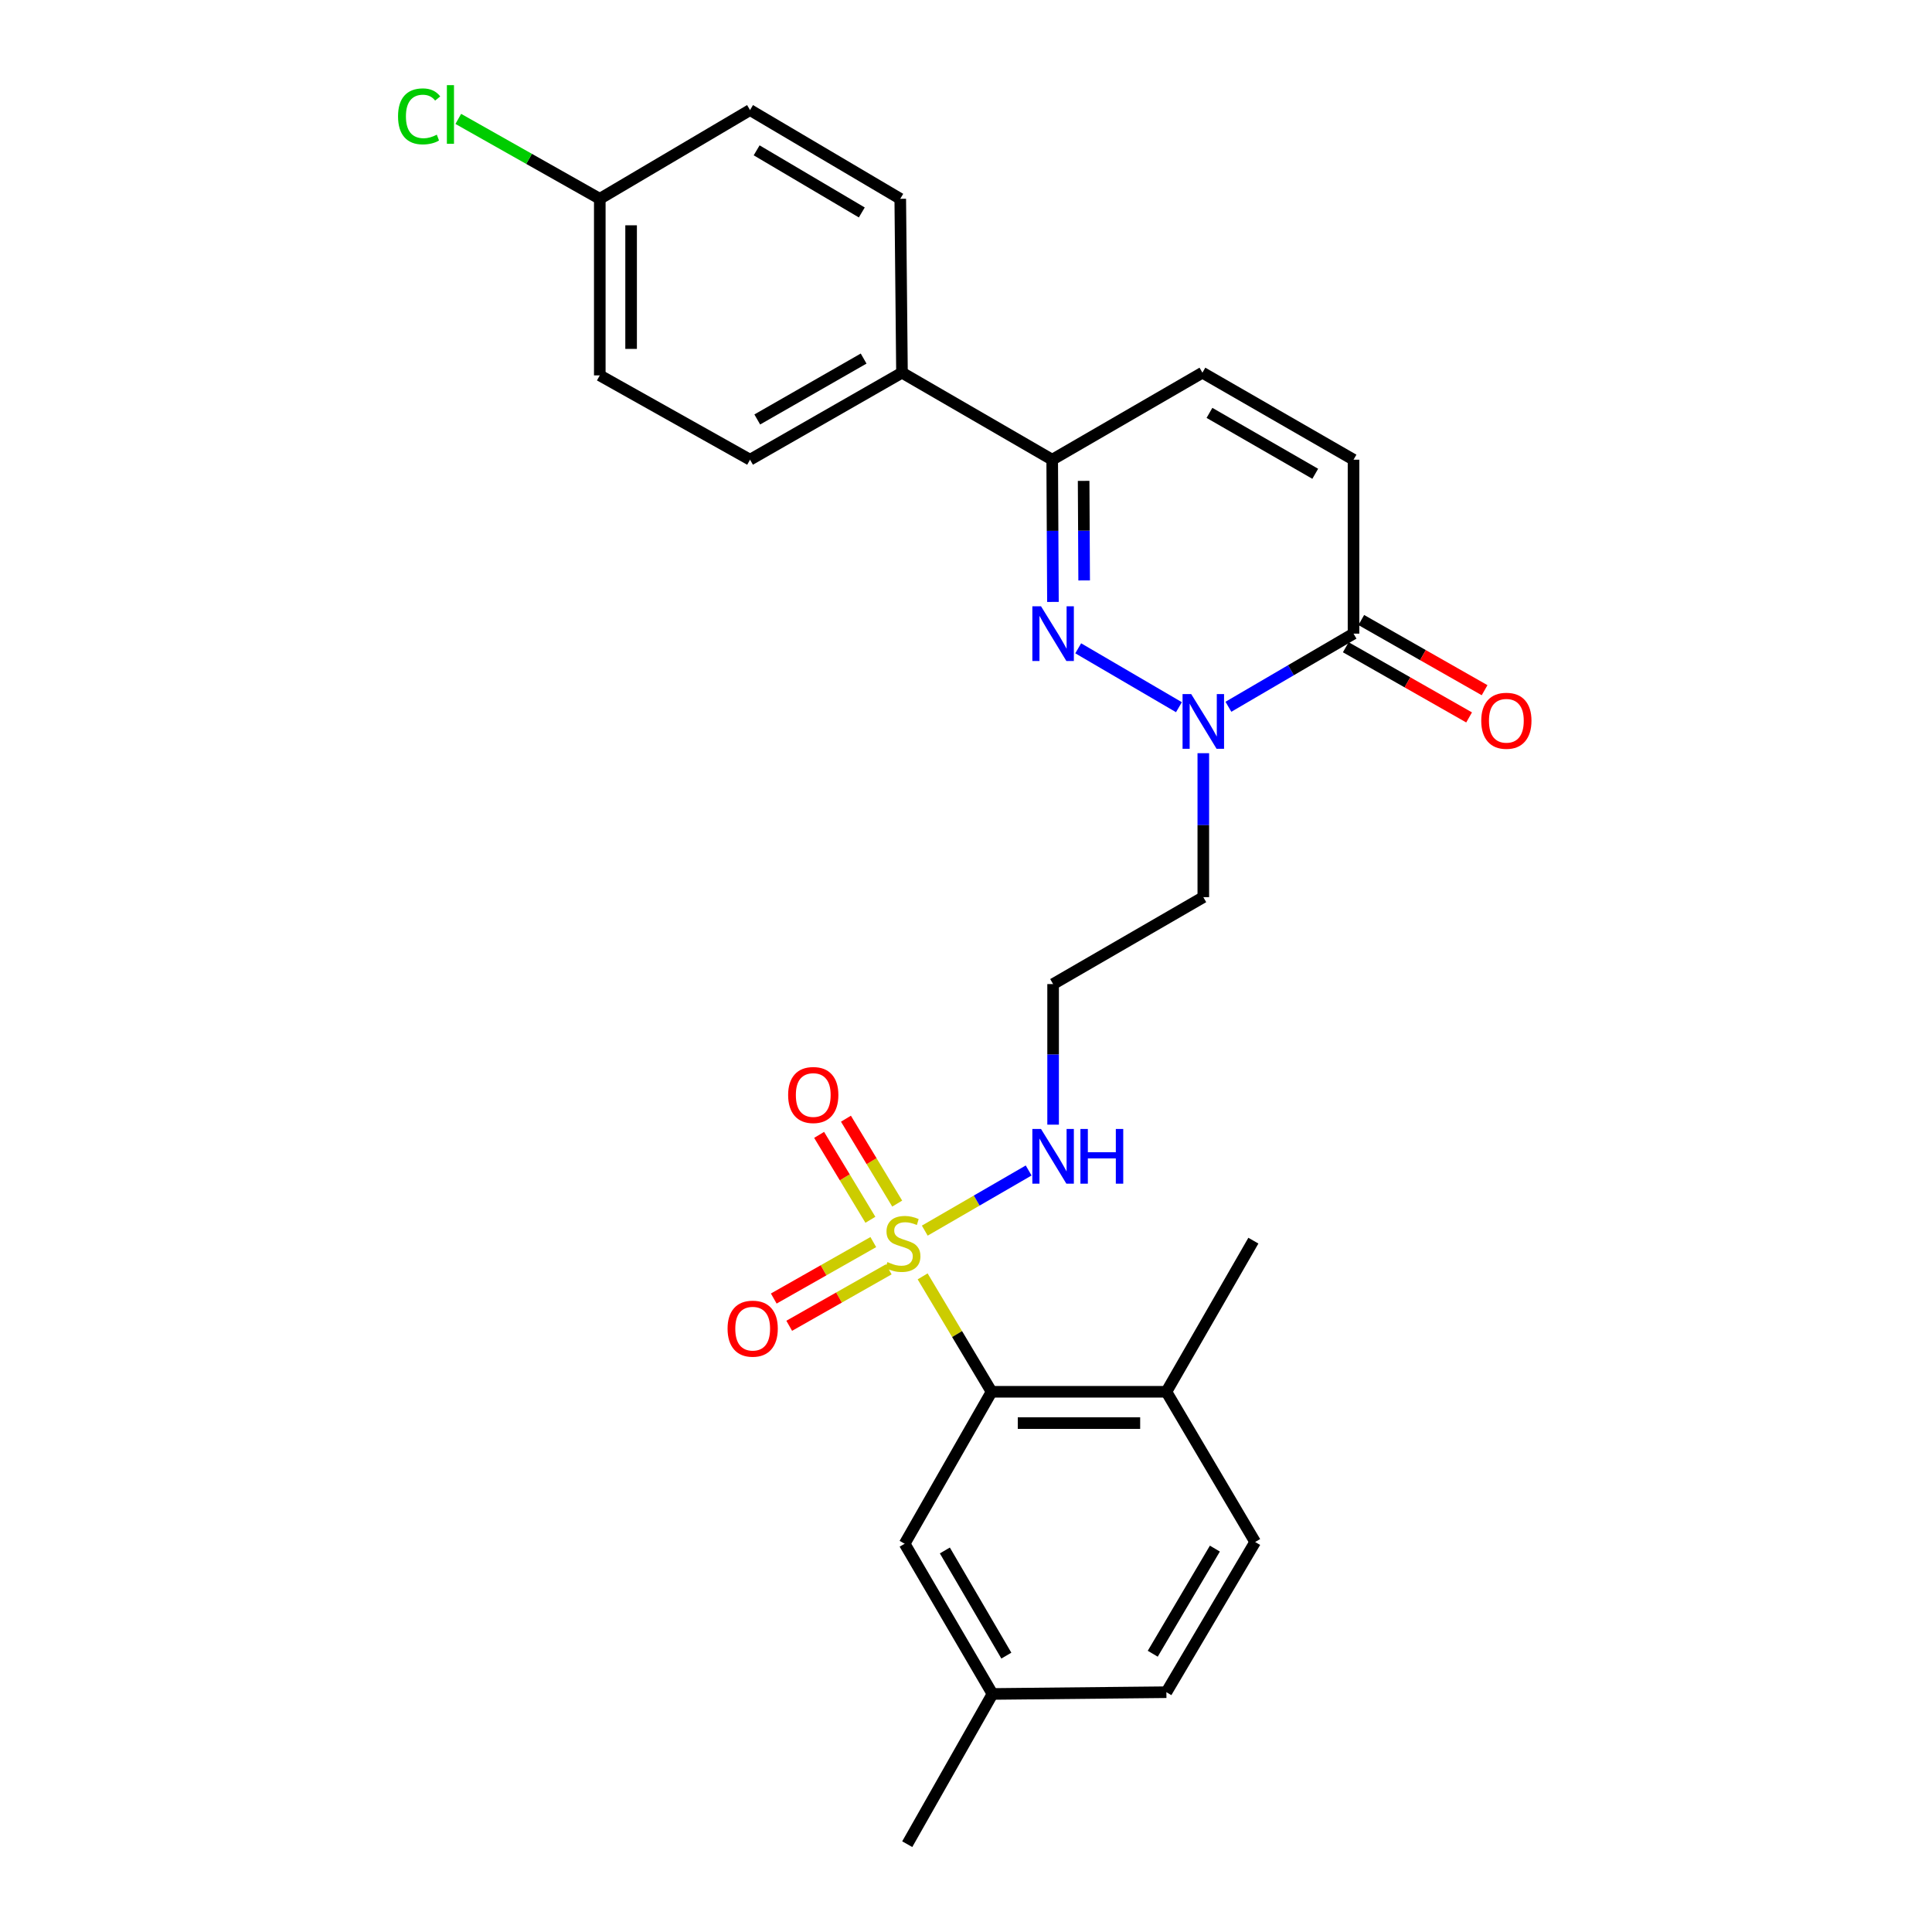 <?xml version='1.0' encoding='iso-8859-1'?>
<svg version='1.1' baseProfile='full'
              xmlns='http://www.w3.org/2000/svg'
                      xmlns:rdkit='http://www.rdkit.org/xml'
                      xmlns:xlink='http://www.w3.org/1999/xlink'
                  xml:space='preserve'
width='1000px' height='1000px' viewBox='0 0 1000 1000'>
<!-- END OF HEADER -->
<rect style='opacity:1.0;fill:#FFFFFF;stroke:none' width='1000' height='1000' x='0' y='0'> </rect>
<path class='bond-2' d='M 477.557,660.648 L 495.395,690.516' style='fill:none;fill-rule:evenodd;stroke:#CCCC00;stroke-width:6px;stroke-linecap:butt;stroke-linejoin:miter;stroke-opacity:1' />
<path class='bond-2' d='M 495.395,690.516 L 513.234,720.384' style='fill:none;fill-rule:evenodd;stroke:#000000;stroke-width:6px;stroke-linecap:butt;stroke-linejoin:miter;stroke-opacity:1' />
<path class='bond-7' d='M 464.39,622.977 L 451.122,601.004' style='fill:none;fill-rule:evenodd;stroke:#CCCC00;stroke-width:6px;stroke-linecap:butt;stroke-linejoin:miter;stroke-opacity:1' />
<path class='bond-7' d='M 451.122,601.004 L 437.854,579.032' style='fill:none;fill-rule:evenodd;stroke:#FF0000;stroke-width:6px;stroke-linecap:butt;stroke-linejoin:miter;stroke-opacity:1' />
<path class='bond-7' d='M 450.514,631.356 L 437.246,609.384' style='fill:none;fill-rule:evenodd;stroke:#CCCC00;stroke-width:6px;stroke-linecap:butt;stroke-linejoin:miter;stroke-opacity:1' />
<path class='bond-7' d='M 437.246,609.384 L 423.977,587.411' style='fill:none;fill-rule:evenodd;stroke:#FF0000;stroke-width:6px;stroke-linecap:butt;stroke-linejoin:miter;stroke-opacity:1' />
<path class='bond-8' d='M 452.02,642.899 L 426.259,657.511' style='fill:none;fill-rule:evenodd;stroke:#CCCC00;stroke-width:6px;stroke-linecap:butt;stroke-linejoin:miter;stroke-opacity:1' />
<path class='bond-8' d='M 426.259,657.511 L 400.499,672.124' style='fill:none;fill-rule:evenodd;stroke:#FF0000;stroke-width:6px;stroke-linecap:butt;stroke-linejoin:miter;stroke-opacity:1' />
<path class='bond-8' d='M 460.017,656.998 L 434.257,671.611' style='fill:none;fill-rule:evenodd;stroke:#CCCC00;stroke-width:6px;stroke-linecap:butt;stroke-linejoin:miter;stroke-opacity:1' />
<path class='bond-8' d='M 434.257,671.611 L 408.497,686.223' style='fill:none;fill-rule:evenodd;stroke:#FF0000;stroke-width:6px;stroke-linecap:butt;stroke-linejoin:miter;stroke-opacity:1' />
<path class='bond-9' d='M 478.659,636.973 L 505.543,621.407' style='fill:none;fill-rule:evenodd;stroke:#CCCC00;stroke-width:6px;stroke-linecap:butt;stroke-linejoin:miter;stroke-opacity:1' />
<path class='bond-9' d='M 505.543,621.407 L 532.428,605.841' style='fill:none;fill-rule:evenodd;stroke:#0000FF;stroke-width:6px;stroke-linecap:butt;stroke-linejoin:miter;stroke-opacity:1' />
<path class='bond-0' d='M 558.078,335.563 L 610.216,366.044' style='fill:none;fill-rule:evenodd;stroke:#0000FF;stroke-width:6px;stroke-linecap:butt;stroke-linejoin:miter;stroke-opacity:1' />
<path class='bond-4' d='M 545.001,311.557 L 544.81,274.748' style='fill:none;fill-rule:evenodd;stroke:#0000FF;stroke-width:6px;stroke-linecap:butt;stroke-linejoin:miter;stroke-opacity:1' />
<path class='bond-4' d='M 544.81,274.748 L 544.618,237.94' style='fill:none;fill-rule:evenodd;stroke:#000000;stroke-width:6px;stroke-linecap:butt;stroke-linejoin:miter;stroke-opacity:1' />
<path class='bond-4' d='M 561.154,300.43 L 561.02,274.664' style='fill:none;fill-rule:evenodd;stroke:#0000FF;stroke-width:6px;stroke-linecap:butt;stroke-linejoin:miter;stroke-opacity:1' />
<path class='bond-4' d='M 561.02,274.664 L 560.886,248.898' style='fill:none;fill-rule:evenodd;stroke:#000000;stroke-width:6px;stroke-linecap:butt;stroke-linejoin:miter;stroke-opacity:1' />
<path class='bond-1' d='M 622.831,389.852 L 622.831,427.109' style='fill:none;fill-rule:evenodd;stroke:#0000FF;stroke-width:6px;stroke-linecap:butt;stroke-linejoin:miter;stroke-opacity:1' />
<path class='bond-1' d='M 622.831,427.109 L 622.831,464.366' style='fill:none;fill-rule:evenodd;stroke:#000000;stroke-width:6px;stroke-linecap:butt;stroke-linejoin:miter;stroke-opacity:1' />
<path class='bond-3' d='M 635.823,365.825 L 668.204,346.896' style='fill:none;fill-rule:evenodd;stroke:#0000FF;stroke-width:6px;stroke-linecap:butt;stroke-linejoin:miter;stroke-opacity:1' />
<path class='bond-3' d='M 668.204,346.896 L 700.585,327.968' style='fill:none;fill-rule:evenodd;stroke:#000000;stroke-width:6px;stroke-linecap:butt;stroke-linejoin:miter;stroke-opacity:1' />
<path class='bond-11' d='M 513.234,720.384 L 603.722,720.384' style='fill:none;fill-rule:evenodd;stroke:#000000;stroke-width:6px;stroke-linecap:butt;stroke-linejoin:miter;stroke-opacity:1' />
<path class='bond-11' d='M 526.807,736.594 L 590.149,736.594' style='fill:none;fill-rule:evenodd;stroke:#000000;stroke-width:6px;stroke-linecap:butt;stroke-linejoin:miter;stroke-opacity:1' />
<path class='bond-12' d='M 513.234,720.384 L 468.243,799.038' style='fill:none;fill-rule:evenodd;stroke:#000000;stroke-width:6px;stroke-linecap:butt;stroke-linejoin:miter;stroke-opacity:1' />
<path class='bond-5' d='M 700.585,327.968 L 700.585,237.94' style='fill:none;fill-rule:evenodd;stroke:#000000;stroke-width:6px;stroke-linecap:butt;stroke-linejoin:miter;stroke-opacity:1' />
<path class='bond-13' d='M 696.576,335.012 L 728.491,353.175' style='fill:none;fill-rule:evenodd;stroke:#000000;stroke-width:6px;stroke-linecap:butt;stroke-linejoin:miter;stroke-opacity:1' />
<path class='bond-13' d='M 728.491,353.175 L 760.405,371.337' style='fill:none;fill-rule:evenodd;stroke:#FF0000;stroke-width:6px;stroke-linecap:butt;stroke-linejoin:miter;stroke-opacity:1' />
<path class='bond-13' d='M 704.594,320.924 L 736.509,339.086' style='fill:none;fill-rule:evenodd;stroke:#000000;stroke-width:6px;stroke-linecap:butt;stroke-linejoin:miter;stroke-opacity:1' />
<path class='bond-13' d='M 736.509,339.086 L 768.423,357.249' style='fill:none;fill-rule:evenodd;stroke:#FF0000;stroke-width:6px;stroke-linecap:butt;stroke-linejoin:miter;stroke-opacity:1' />
<path class='bond-10' d='M 544.618,237.94 L 466.865,192.903' style='fill:none;fill-rule:evenodd;stroke:#000000;stroke-width:6px;stroke-linecap:butt;stroke-linejoin:miter;stroke-opacity:1' />
<path class='bond-28' d='M 544.618,237.94 L 622.372,192.903' style='fill:none;fill-rule:evenodd;stroke:#000000;stroke-width:6px;stroke-linecap:butt;stroke-linejoin:miter;stroke-opacity:1' />
<path class='bond-6' d='M 700.585,237.94 L 622.372,192.903' style='fill:none;fill-rule:evenodd;stroke:#000000;stroke-width:6px;stroke-linecap:butt;stroke-linejoin:miter;stroke-opacity:1' />
<path class='bond-6' d='M 680.764,245.232 L 626.015,213.706' style='fill:none;fill-rule:evenodd;stroke:#000000;stroke-width:6px;stroke-linecap:butt;stroke-linejoin:miter;stroke-opacity:1' />
<path class='bond-15' d='M 545.087,582.123 L 545.087,545.74' style='fill:none;fill-rule:evenodd;stroke:#0000FF;stroke-width:6px;stroke-linecap:butt;stroke-linejoin:miter;stroke-opacity:1' />
<path class='bond-15' d='M 545.087,545.74 L 545.087,509.357' style='fill:none;fill-rule:evenodd;stroke:#000000;stroke-width:6px;stroke-linecap:butt;stroke-linejoin:miter;stroke-opacity:1' />
<path class='bond-16' d='M 466.865,192.903 L 388.219,237.94' style='fill:none;fill-rule:evenodd;stroke:#000000;stroke-width:6px;stroke-linecap:butt;stroke-linejoin:miter;stroke-opacity:1' />
<path class='bond-16' d='M 447.013,185.592 L 391.961,217.117' style='fill:none;fill-rule:evenodd;stroke:#000000;stroke-width:6px;stroke-linecap:butt;stroke-linejoin:miter;stroke-opacity:1' />
<path class='bond-17' d='M 466.865,192.903 L 465.973,102.902' style='fill:none;fill-rule:evenodd;stroke:#000000;stroke-width:6px;stroke-linecap:butt;stroke-linejoin:miter;stroke-opacity:1' />
<path class='bond-18' d='M 603.722,720.384 L 649.668,798.137' style='fill:none;fill-rule:evenodd;stroke:#000000;stroke-width:6px;stroke-linecap:butt;stroke-linejoin:miter;stroke-opacity:1' />
<path class='bond-25' d='M 603.722,720.384 L 648.749,642.162' style='fill:none;fill-rule:evenodd;stroke:#000000;stroke-width:6px;stroke-linecap:butt;stroke-linejoin:miter;stroke-opacity:1' />
<path class='bond-19' d='M 468.243,799.038 L 513.711,876.792' style='fill:none;fill-rule:evenodd;stroke:#000000;stroke-width:6px;stroke-linecap:butt;stroke-linejoin:miter;stroke-opacity:1' />
<path class='bond-19' d='M 489.056,802.518 L 520.884,856.946' style='fill:none;fill-rule:evenodd;stroke:#000000;stroke-width:6px;stroke-linecap:butt;stroke-linejoin:miter;stroke-opacity:1' />
<path class='bond-14' d='M 622.831,464.366 L 545.087,509.357' style='fill:none;fill-rule:evenodd;stroke:#000000;stroke-width:6px;stroke-linecap:butt;stroke-linejoin:miter;stroke-opacity:1' />
<path class='bond-21' d='M 388.219,237.94 L 310.448,194.299' style='fill:none;fill-rule:evenodd;stroke:#000000;stroke-width:6px;stroke-linecap:butt;stroke-linejoin:miter;stroke-opacity:1' />
<path class='bond-23' d='M 465.973,102.902 L 388.219,56.965' style='fill:none;fill-rule:evenodd;stroke:#000000;stroke-width:6px;stroke-linecap:butt;stroke-linejoin:miter;stroke-opacity:1' />
<path class='bond-23' d='M 446.065,109.967 L 391.637,77.811' style='fill:none;fill-rule:evenodd;stroke:#000000;stroke-width:6px;stroke-linecap:butt;stroke-linejoin:miter;stroke-opacity:1' />
<path class='bond-27' d='M 649.668,798.137 L 603.722,875.882' style='fill:none;fill-rule:evenodd;stroke:#000000;stroke-width:6px;stroke-linecap:butt;stroke-linejoin:miter;stroke-opacity:1' />
<path class='bond-27' d='M 628.821,801.552 L 596.659,855.973' style='fill:none;fill-rule:evenodd;stroke:#000000;stroke-width:6px;stroke-linecap:butt;stroke-linejoin:miter;stroke-opacity:1' />
<path class='bond-22' d='M 513.711,876.792 L 603.722,875.882' style='fill:none;fill-rule:evenodd;stroke:#000000;stroke-width:6px;stroke-linecap:butt;stroke-linejoin:miter;stroke-opacity:1' />
<path class='bond-26' d='M 513.711,876.792 L 469.584,954.545' style='fill:none;fill-rule:evenodd;stroke:#000000;stroke-width:6px;stroke-linecap:butt;stroke-linejoin:miter;stroke-opacity:1' />
<path class='bond-20' d='M 310.448,102.902 L 388.219,56.965' style='fill:none;fill-rule:evenodd;stroke:#000000;stroke-width:6px;stroke-linecap:butt;stroke-linejoin:miter;stroke-opacity:1' />
<path class='bond-24' d='M 310.448,102.902 L 273.826,82.223' style='fill:none;fill-rule:evenodd;stroke:#000000;stroke-width:6px;stroke-linecap:butt;stroke-linejoin:miter;stroke-opacity:1' />
<path class='bond-24' d='M 273.826,82.223 L 237.204,61.544' style='fill:none;fill-rule:evenodd;stroke:#00CC00;stroke-width:6px;stroke-linecap:butt;stroke-linejoin:miter;stroke-opacity:1' />
<path class='bond-29' d='M 310.448,102.902 L 310.448,194.299' style='fill:none;fill-rule:evenodd;stroke:#000000;stroke-width:6px;stroke-linecap:butt;stroke-linejoin:miter;stroke-opacity:1' />
<path class='bond-29' d='M 326.658,116.611 L 326.658,180.589' style='fill:none;fill-rule:evenodd;stroke:#000000;stroke-width:6px;stroke-linecap:butt;stroke-linejoin:miter;stroke-opacity:1' />
<path  class='atom-0' d='M 459.333 653.251
Q 459.653 653.371, 460.973 653.931
Q 462.293 654.491, 463.733 654.851
Q 465.213 655.171, 466.653 655.171
Q 469.333 655.171, 470.893 653.891
Q 472.453 652.571, 472.453 650.291
Q 472.453 648.731, 471.653 647.771
Q 470.893 646.811, 469.693 646.291
Q 468.493 645.771, 466.493 645.171
Q 463.973 644.411, 462.453 643.691
Q 460.973 642.971, 459.893 641.451
Q 458.853 639.931, 458.853 637.371
Q 458.853 633.811, 461.253 631.611
Q 463.693 629.411, 468.493 629.411
Q 471.773 629.411, 475.493 630.971
L 474.573 634.051
Q 471.173 632.651, 468.613 632.651
Q 465.853 632.651, 464.333 633.811
Q 462.813 634.931, 462.853 636.891
Q 462.853 638.411, 463.613 639.331
Q 464.413 640.251, 465.533 640.771
Q 466.693 641.291, 468.613 641.891
Q 471.173 642.691, 472.693 643.491
Q 474.213 644.291, 475.293 645.931
Q 476.413 647.531, 476.413 650.291
Q 476.413 654.211, 473.773 656.331
Q 471.173 658.411, 466.813 658.411
Q 464.293 658.411, 462.373 657.851
Q 460.493 657.331, 458.253 656.411
L 459.333 653.251
' fill='#CCCC00'/>
<path  class='atom-1' d='M 538.827 313.808
L 548.107 328.808
Q 549.027 330.288, 550.507 332.968
Q 551.987 335.648, 552.067 335.808
L 552.067 313.808
L 555.827 313.808
L 555.827 342.128
L 551.947 342.128
L 541.987 325.728
Q 540.827 323.808, 539.587 321.608
Q 538.387 319.408, 538.027 318.728
L 538.027 342.128
L 534.347 342.128
L 534.347 313.808
L 538.827 313.808
' fill='#0000FF'/>
<path  class='atom-2' d='M 616.571 359.259
L 625.851 374.259
Q 626.771 375.739, 628.251 378.419
Q 629.731 381.099, 629.811 381.259
L 629.811 359.259
L 633.571 359.259
L 633.571 387.579
L 629.691 387.579
L 619.731 371.179
Q 618.571 369.259, 617.331 367.059
Q 616.131 364.859, 615.771 364.179
L 615.771 387.579
L 612.091 387.579
L 612.091 359.259
L 616.571 359.259
' fill='#0000FF'/>
<path  class='atom-8' d='M 407.936 566.775
Q 407.936 559.975, 411.296 556.175
Q 414.656 552.375, 420.936 552.375
Q 427.216 552.375, 430.576 556.175
Q 433.936 559.975, 433.936 566.775
Q 433.936 573.655, 430.536 577.575
Q 427.136 581.455, 420.936 581.455
Q 414.696 581.455, 411.296 577.575
Q 407.936 573.695, 407.936 566.775
M 420.936 578.255
Q 425.256 578.255, 427.576 575.375
Q 429.936 572.455, 429.936 566.775
Q 429.936 561.215, 427.576 558.415
Q 425.256 555.575, 420.936 555.575
Q 416.616 555.575, 414.256 558.375
Q 411.936 561.175, 411.936 566.775
Q 411.936 572.495, 414.256 575.375
Q 416.616 578.255, 420.936 578.255
' fill='#FF0000'/>
<path  class='atom-9' d='M 376.588 687.711
Q 376.588 680.911, 379.948 677.111
Q 383.308 673.311, 389.588 673.311
Q 395.868 673.311, 399.228 677.111
Q 402.588 680.911, 402.588 687.711
Q 402.588 694.591, 399.188 698.511
Q 395.788 702.391, 389.588 702.391
Q 383.348 702.391, 379.948 698.511
Q 376.588 694.631, 376.588 687.711
M 389.588 699.191
Q 393.908 699.191, 396.228 696.311
Q 398.588 693.391, 398.588 687.711
Q 398.588 682.151, 396.228 679.351
Q 393.908 676.511, 389.588 676.511
Q 385.268 676.511, 382.908 679.311
Q 380.588 682.111, 380.588 687.711
Q 380.588 693.431, 382.908 696.311
Q 385.268 699.191, 389.588 699.191
' fill='#FF0000'/>
<path  class='atom-10' d='M 538.827 584.352
L 548.107 599.352
Q 549.027 600.832, 550.507 603.512
Q 551.987 606.192, 552.067 606.352
L 552.067 584.352
L 555.827 584.352
L 555.827 612.672
L 551.947 612.672
L 541.987 596.272
Q 540.827 594.352, 539.587 592.152
Q 538.387 589.952, 538.027 589.272
L 538.027 612.672
L 534.347 612.672
L 534.347 584.352
L 538.827 584.352
' fill='#0000FF'/>
<path  class='atom-10' d='M 559.227 584.352
L 563.067 584.352
L 563.067 596.392
L 577.547 596.392
L 577.547 584.352
L 581.387 584.352
L 581.387 612.672
L 577.547 612.672
L 577.547 599.592
L 563.067 599.592
L 563.067 612.672
L 559.227 612.672
L 559.227 584.352
' fill='#0000FF'/>
<path  class='atom-14' d='M 766.69 373.066
Q 766.69 366.266, 770.05 362.466
Q 773.41 358.666, 779.69 358.666
Q 785.97 358.666, 789.33 362.466
Q 792.69 366.266, 792.69 373.066
Q 792.69 379.946, 789.29 383.866
Q 785.89 387.746, 779.69 387.746
Q 773.45 387.746, 770.05 383.866
Q 766.69 379.986, 766.69 373.066
M 779.69 384.546
Q 784.01 384.546, 786.33 381.666
Q 788.69 378.746, 788.69 373.066
Q 788.69 367.506, 786.33 364.706
Q 784.01 361.866, 779.69 361.866
Q 775.37 361.866, 773.01 364.666
Q 770.69 367.466, 770.69 373.066
Q 770.69 378.786, 773.01 381.666
Q 775.37 384.546, 779.69 384.546
' fill='#FF0000'/>
<path  class='atom-25' d='M 206.024 60.232
Q 206.024 53.192, 209.304 49.512
Q 212.624 45.792, 218.904 45.792
Q 224.744 45.792, 227.864 49.912
L 225.224 52.072
Q 222.944 49.072, 218.904 49.072
Q 214.624 49.072, 212.344 51.952
Q 210.104 54.792, 210.104 60.232
Q 210.104 65.832, 212.424 68.712
Q 214.784 71.592, 219.344 71.592
Q 222.464 71.592, 226.104 69.712
L 227.224 72.712
Q 225.744 73.672, 223.504 74.232
Q 221.264 74.792, 218.784 74.792
Q 212.624 74.792, 209.304 71.032
Q 206.024 67.272, 206.024 60.232
' fill='#00CC00'/>
<path  class='atom-25' d='M 231.304 44.072
L 234.984 44.072
L 234.984 74.432
L 231.304 74.432
L 231.304 44.072
' fill='#00CC00'/>
</svg>
